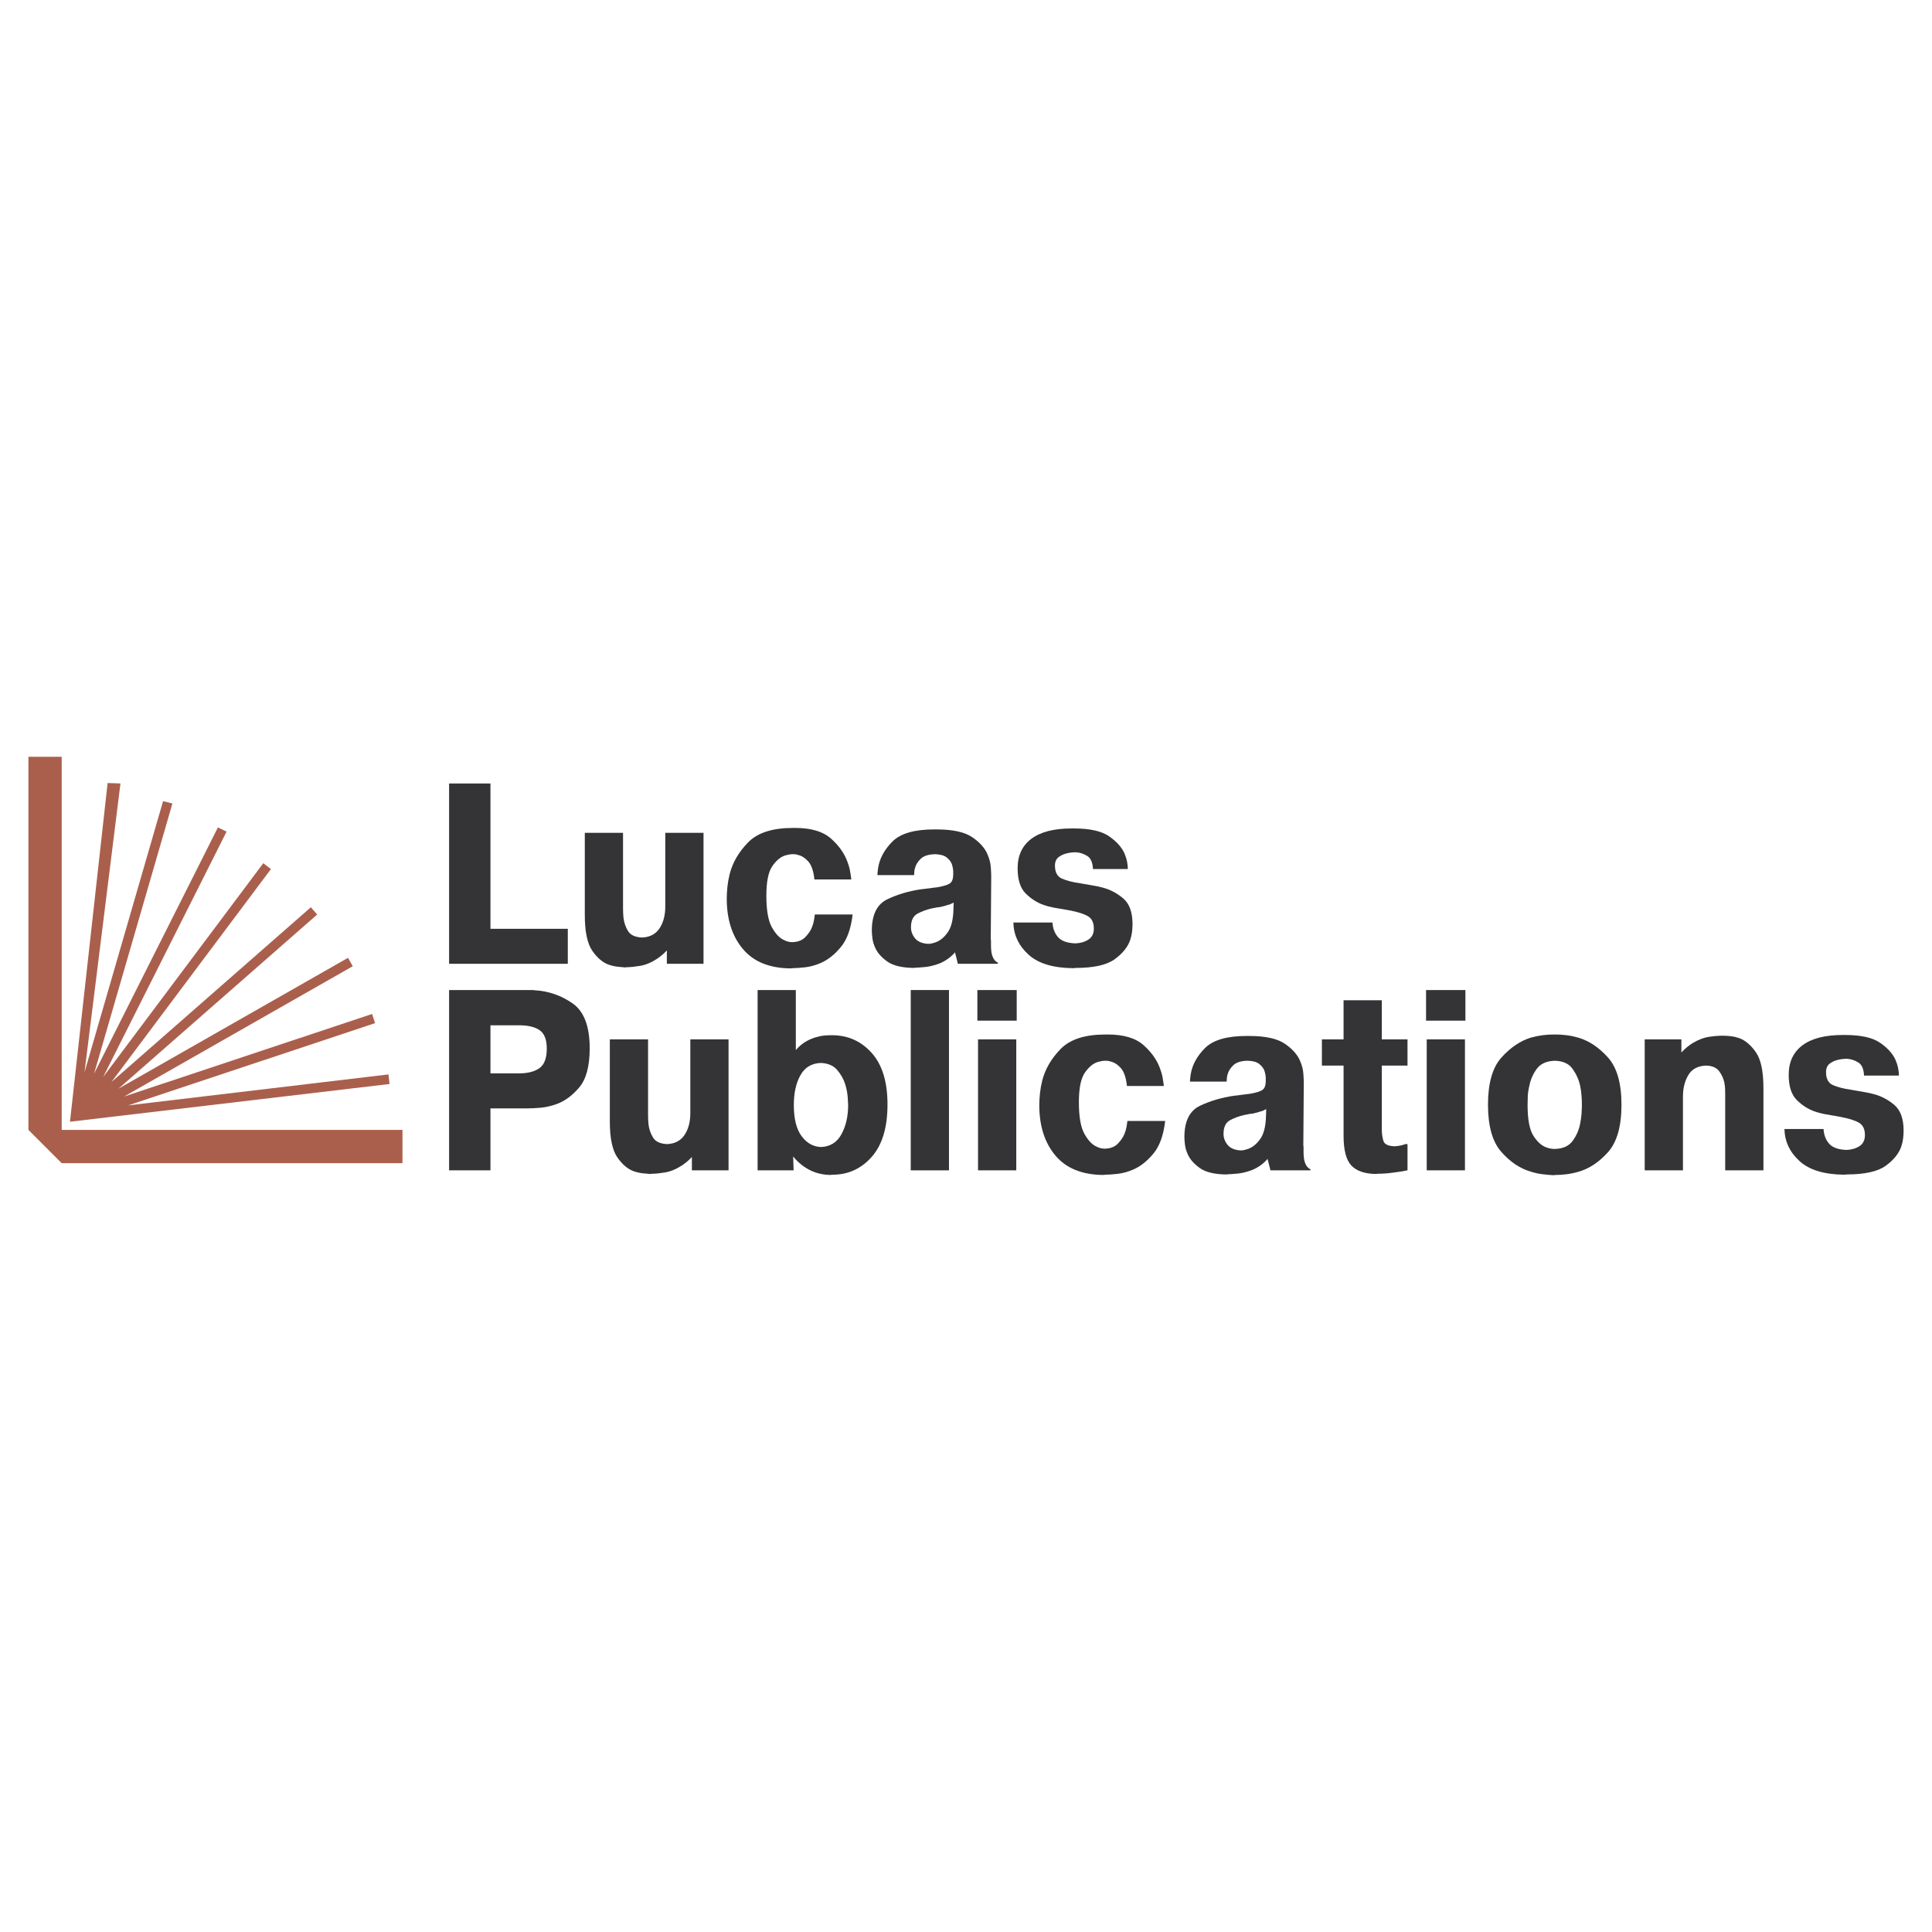 <?xml version="1.0" encoding="utf-8"?>
<!-- Generator: Adobe Illustrator 13.0.0, SVG Export Plug-In . SVG Version: 6.00 Build 14948)  -->
<!DOCTYPE svg PUBLIC "-//W3C//DTD SVG 1.0//EN" "http://www.w3.org/TR/2001/REC-SVG-20010904/DTD/svg10.dtd">
<svg version="1.0" id="Layer_1" xmlns="http://www.w3.org/2000/svg" xmlns:xlink="http://www.w3.org/1999/xlink" x="0px" y="0px"
	 width="192.756px" height="192.756px" viewBox="0 0 192.756 192.756" enable-background="new 0 0 192.756 192.756"
	 xml:space="preserve">
<g>
	<polygon fill-rule="evenodd" clip-rule="evenodd" fill="#FFFFFF" points="0,0 192.756,0 192.756,192.756 0,192.756 0,0 	"/>
	<polygon fill-rule="evenodd" clip-rule="evenodd" fill="#AA5F4C" points="2.834,75.506 6.155,75.506 6.155,112.729 40.156,112.729 
		40.156,116.05 6.155,116.05 2.834,112.729 2.834,75.506 	"/>
	<polygon fill-rule="evenodd" clip-rule="evenodd" fill="#AA5F4C" points="38.865,108.15 38.757,107.195 12.775,110.285 
		37.421,102.079 37.124,101.164 12.384,109.401 35.195,96.4 34.721,95.563 11.825,108.613 31.646,91.242 31.014,90.517 
		11.12,107.953 27.031,86.707 26.267,86.124 10.295,107.448 22.607,82.97 21.741,82.552 9.387,107.119 17.202,80.165 16.27,79.929 
		8.431,106.979 12.019,78.166 10.737,78.122 6.981,111.916 38.865,108.15 	"/>
	<polygon fill-rule="evenodd" clip-rule="evenodd" fill="#343335" points="56.65,96.158 56.427,96.158 44.806,96.158 44.806,78.169 
		45.029,78.169 48.932,78.169 48.932,92.667 56.65,92.667 56.65,96.158 	"/>
	<path fill-rule="evenodd" clip-rule="evenodd" fill="#343335" d="M66.531,94.824c-0.164,0.178-0.324,0.332-0.479,0.46
		c-0.156,0.129-0.316,0.25-0.479,0.364c-0.595,0.388-1.164,0.626-1.707,0.715c-0.543,0.089-0.97,0.133-1.283,0.133l-0.223,0.024
		c-0.223-0.016-0.476-0.04-0.758-0.073c-0.282-0.032-0.565-0.097-0.847-0.194c-0.61-0.21-1.164-0.675-1.662-1.394
		c-0.498-0.72-0.747-1.912-0.747-3.576V83.09h0.223h3.591v7.564c0,0.146,0.003,0.295,0.011,0.448
		c0.008,0.154,0.019,0.311,0.034,0.473c0.059,0.485,0.212,0.925,0.457,1.321c0.246,0.396,0.71,0.61,1.394,0.642
		c0.773-0.032,1.353-0.335,1.74-0.909c0.387-0.574,0.58-1.305,0.58-2.194V83.09h0.223h3.591v13.067h-0.223h-3.435V94.824
		L66.531,94.824z"/>
	<path fill-rule="evenodd" clip-rule="evenodd" fill="#343335" d="M85.066,91.236c-0.164,1.422-0.554,2.505-1.171,3.248
		c-0.617,0.744-1.275,1.269-1.974,1.576c-0.55,0.243-1.085,0.392-1.605,0.448c-0.521,0.057-0.922,0.085-1.205,0.085l-0.223,0.024
		c-2.112-0.016-3.703-0.663-4.773-1.939c-1.07-1.277-1.606-2.95-1.606-5.019c0-0.372,0.022-0.768,0.067-1.188
		c0.044-0.42,0.119-0.841,0.223-1.261c0.297-1.164,0.915-2.223,1.851-3.176c0.937-0.954,2.424-1.43,4.461-1.43h0.224
		c1.591,0,2.784,0.355,3.58,1.067c0.795,0.711,1.342,1.487,1.64,2.327c0.119,0.307,0.205,0.61,0.256,0.909
		c0.052,0.299,0.093,0.578,0.123,0.836h-0.223h-3.457c-0.089-0.84-0.294-1.438-0.613-1.794c-0.32-0.355-0.666-0.574-1.037-0.655
		c-0.089-0.032-0.175-0.053-0.257-0.061c-0.082-0.008-0.167-0.012-0.256-0.012c-0.119,0-0.242,0.012-0.368,0.037
		c-0.126,0.024-0.249,0.052-0.368,0.084c-0.476,0.146-0.911,0.505-1.305,1.079s-0.591,1.556-0.591,2.946
		c0,1.438,0.182,2.485,0.546,3.139c0.364,0.655,0.762,1.079,1.193,1.273c0.148,0.081,0.293,0.137,0.435,0.169
		C78.772,93.984,78.91,94,79.044,94c0.55-0.016,0.978-0.178,1.282-0.485c0.305-0.307,0.532-0.639,0.681-0.994
		c0.104-0.259,0.174-0.505,0.211-0.739c0.038-0.234,0.063-0.417,0.078-0.545h0.223H85.066L85.066,91.236z"/>
	<path fill-rule="evenodd" clip-rule="evenodd" fill="#343335" d="M87.542,87.309c0-0.113,0.007-0.227,0.022-0.339
		c0.015-0.113,0.03-0.234,0.044-0.364c0.148-0.954,0.625-1.834,1.427-2.643c0.803-0.808,2.193-1.212,4.171-1.212h0.223
		c1.636,0,2.833,0.263,3.591,0.788c0.759,0.525,1.264,1.103,1.517,1.733c0.179,0.42,0.283,0.824,0.312,1.212
		c0.029,0.388,0.045,0.703,0.045,0.945c0,0.017,0,0.028,0,0.037s0,0.02,0,0.036l-0.045,5.964c0,0.048,0,0.093,0,0.133
		s0,0.068,0,0.084c0,0.017,0,0.032,0,0.048c0,0.017,0.008,0.033,0.022,0.049c0,0.048,0,0.113,0,0.194c0,0.081,0,0.21,0,0.388
		c0,0.097,0.004,0.198,0.011,0.303c0.008,0.105,0.019,0.214,0.033,0.327c0.03,0.21,0.094,0.413,0.19,0.606s0.249,0.348,0.457,0.46
		v0.097h-0.224h-3.769l-0.29-1.14c-0.223,0.259-0.468,0.481-0.736,0.667c-0.268,0.186-0.543,0.336-0.825,0.449
		c-0.521,0.194-1.008,0.311-1.461,0.352s-0.747,0.061-0.881,0.061l-0.223,0.024c-1.16-0.016-2.026-0.222-2.599-0.618
		c-0.572-0.396-0.978-0.844-1.215-1.345c-0.164-0.355-0.264-0.695-0.301-1.018c-0.037-0.324-0.056-0.566-0.056-0.728
		c0-1.6,0.517-2.646,1.55-3.14c1.033-0.493,2.175-0.828,3.424-1.006c0.044,0,0.085-0.004,0.123-0.012
		c0.037-0.008,0.078-0.012,0.123-0.012c0.268-0.032,0.513-0.064,0.736-0.097c0.223-0.033,0.424-0.057,0.603-0.073
		c0.625-0.113,1.037-0.243,1.238-0.388s0.309-0.42,0.324-0.824c0-0.032,0-0.061,0-0.084c0-0.024,0-0.053,0-0.085
		c0-0.033,0-0.061,0-0.085s0-0.053,0-0.085c0-0.097-0.011-0.21-0.034-0.339s-0.056-0.267-0.101-0.412
		c-0.089-0.243-0.26-0.465-0.513-0.667c-0.253-0.202-0.639-0.311-1.16-0.327c-0.654,0.017-1.13,0.166-1.427,0.449
		s-0.491,0.594-0.58,0.933c-0.03,0.113-0.052,0.23-0.067,0.352c-0.015,0.122-0.022,0.238-0.022,0.352h-0.223H87.542L87.542,87.309z
		 M95.148,90.048c-0.104,0.048-0.205,0.097-0.301,0.145c-0.097,0.049-0.197,0.081-0.301,0.097c-0.134,0.048-0.268,0.089-0.401,0.121
		c-0.134,0.033-0.275,0.065-0.424,0.097c-0.06,0-0.119,0.004-0.179,0.012c-0.06,0.008-0.119,0.02-0.179,0.037
		c-0.059,0.016-0.123,0.028-0.189,0.036c-0.067,0.008-0.13,0.02-0.189,0.036c-0.521,0.113-1,0.287-1.439,0.521
		c-0.438,0.234-0.658,0.691-0.658,1.37c0,0.404,0.138,0.772,0.413,1.103c0.275,0.332,0.71,0.513,1.305,0.545
		c0.119,0,0.246-0.016,0.379-0.048s0.268-0.073,0.401-0.121c0.432-0.162,0.822-0.489,1.171-0.982
		c0.35-0.493,0.539-1.249,0.569-2.267L95.148,90.048L95.148,90.048z"/>
	<path fill-rule="evenodd" clip-rule="evenodd" fill="#343335" d="M105.007,92.036c0.029,0.582,0.212,1.066,0.546,1.455
		c0.335,0.388,0.911,0.598,1.729,0.63c0.505-0.016,0.94-0.142,1.305-0.376s0.546-0.602,0.546-1.103c0-0.582-0.193-0.99-0.58-1.225
		c-0.386-0.234-1.011-0.432-1.873-0.594c-0.148-0.032-0.301-0.061-0.457-0.084c-0.156-0.024-0.323-0.053-0.502-0.085
		c-0.224-0.032-0.473-0.077-0.747-0.133c-0.275-0.057-0.555-0.133-0.837-0.23c-0.654-0.226-1.253-0.606-1.796-1.139
		c-0.542-0.534-0.813-1.374-0.813-2.521c0-1.277,0.457-2.259,1.372-2.945c0.914-0.688,2.256-1.031,4.025-1.031h0.224
		c1.591,0,2.762,0.263,3.513,0.788s1.26,1.095,1.528,1.709c0.118,0.275,0.204,0.545,0.256,0.812c0.052,0.267,0.078,0.513,0.078,0.74
		h-0.223h-3.257c-0.029-0.646-0.216-1.079-0.558-1.297c-0.342-0.218-0.714-0.343-1.115-0.375c-0.029,0-0.056,0-0.078,0
		s-0.041,0-0.056,0c-0.104,0-0.223,0.008-0.357,0.024c-0.133,0.016-0.268,0.04-0.401,0.073c-0.312,0.064-0.595,0.189-0.847,0.375
		c-0.253,0.186-0.38,0.473-0.38,0.861c0,0.663,0.234,1.095,0.703,1.297c0.468,0.202,1.044,0.352,1.729,0.448
		c0.089,0.017,0.182,0.033,0.278,0.049s0.189,0.032,0.279,0.048c0.253,0.048,0.531,0.097,0.836,0.146s0.606,0.113,0.903,0.194
		c0.759,0.194,1.45,0.553,2.074,1.079c0.625,0.525,0.938,1.386,0.938,2.582c0,0.226-0.015,0.473-0.045,0.739
		c-0.029,0.267-0.089,0.537-0.179,0.812c-0.237,0.711-0.754,1.358-1.55,1.939c-0.796,0.582-2.101,0.873-3.915,0.873l-0.223,0.024
		c-2.008-0.016-3.498-0.469-4.472-1.357c-0.975-0.889-1.477-1.956-1.506-3.2h0.223H105.007L105.007,92.036z"/>
	<path fill-rule="evenodd" clip-rule="evenodd" fill="#343335" d="M52.746,98.776c0.104,0,0.208,0,0.312,0s0.208,0.008,0.312,0.024
		c1.368,0.08,2.621,0.517,3.759,1.309c1.137,0.792,1.706,2.287,1.706,4.485c0,1.777-0.35,3.078-1.048,3.903
		c-0.699,0.824-1.464,1.382-2.297,1.672c-0.55,0.194-1.082,0.312-1.595,0.353c-0.513,0.04-0.926,0.061-1.238,0.061h-3.725v6.182
		h-0.223h-3.903V98.776h0.223H52.746L52.746,98.776z M48.932,107.092h2.833c0.877,0,1.562-0.174,2.052-0.521
		s0.736-0.998,0.736-1.952c0-0.889-0.234-1.498-0.702-1.83c-0.469-0.331-1.164-0.497-2.086-0.497h-2.833V107.092L48.932,107.092z"/>
	<path fill-rule="evenodd" clip-rule="evenodd" fill="#343335" d="M69.029,115.432c-0.164,0.178-0.323,0.331-0.479,0.46
		c-0.156,0.13-0.316,0.251-0.479,0.364c-0.595,0.388-1.164,0.626-1.707,0.715c-0.542,0.089-0.97,0.134-1.283,0.134l-0.223,0.023
		c-0.223-0.016-0.476-0.04-0.758-0.072c-0.283-0.032-0.565-0.097-0.848-0.194c-0.61-0.21-1.164-0.675-1.662-1.394
		c-0.498-0.72-0.747-1.911-0.747-3.576v-8.194h0.223h3.591v7.564c0,0.146,0.003,0.295,0.011,0.448
		c0.008,0.153,0.019,0.311,0.034,0.473c0.06,0.485,0.212,0.926,0.458,1.321c0.245,0.396,0.71,0.61,1.394,0.643
		c0.773-0.032,1.353-0.336,1.74-0.909c0.387-0.574,0.58-1.306,0.58-2.194v-7.346h0.223h3.591v13.067h-0.223h-3.435V115.432
		L69.029,115.432z"/>
	<path fill-rule="evenodd" clip-rule="evenodd" fill="#343335" d="M79.178,116.765h-0.223h-3.368V98.776h0.223H79.4v5.987
		c0.431-0.501,0.944-0.872,1.539-1.114c0.595-0.243,1.212-0.364,1.852-0.364h0.223c1.576,0,2.892,0.586,3.948,1.758
		s1.584,2.889,1.584,5.151c0,2.295-0.524,4.037-1.573,5.225c-1.048,1.188-2.353,1.782-3.915,1.782l-0.223,0.024
		c-0.773-0.017-1.468-0.187-2.085-0.51s-1.156-0.768-1.617-1.333L79.178,116.765L79.178,116.765z M79.2,110.243
		c0,1.374,0.256,2.408,0.77,3.104c0.513,0.694,1.156,1.059,1.929,1.091c0.922-0.032,1.606-0.457,2.052-1.273
		c0.446-0.815,0.669-1.79,0.669-2.921c0-0.129-0.015-0.392-0.045-0.788c-0.03-0.396-0.111-0.82-0.245-1.272
		c-0.164-0.518-0.431-0.994-0.803-1.431c-0.372-0.437-0.915-0.671-1.628-0.703c-0.921,0.032-1.602,0.44-2.041,1.225
		C79.419,108.058,79.2,109.047,79.2,110.243L79.2,110.243z"/>
	<polygon fill-rule="evenodd" clip-rule="evenodd" fill="#343335" points="94.68,98.776 94.68,116.765 94.457,116.765 
		90.865,116.765 90.865,98.776 91.088,98.776 94.68,98.776 	"/>
	<path fill-rule="evenodd" clip-rule="evenodd" fill="#343335" d="M101.394,103.697v13.067h-0.224h-3.591v-13.067h0.223H101.394
		L101.394,103.697z M97.512,98.776h0.224h3.702v3.055h-0.223h-3.703V98.776L97.512,98.776z"/>
	<path fill-rule="evenodd" clip-rule="evenodd" fill="#343335" d="M116.248,111.843c-0.163,1.423-0.554,2.506-1.171,3.249
		s-1.274,1.269-1.974,1.576c-0.55,0.242-1.086,0.392-1.606,0.448s-0.922,0.085-1.204,0.085l-0.223,0.024
		c-2.112-0.017-3.703-0.663-4.773-1.939c-1.071-1.277-1.606-2.95-1.606-5.019c0-0.372,0.022-0.768,0.067-1.188
		c0.044-0.42,0.119-0.84,0.223-1.26c0.298-1.164,0.915-2.223,1.852-3.177c0.937-0.953,2.424-1.43,4.461-1.43h0.224
		c1.591,0,2.784,0.355,3.579,1.066c0.796,0.711,1.342,1.487,1.64,2.327c0.119,0.308,0.205,0.61,0.257,0.909s0.093,0.578,0.122,0.837
		h-0.223h-3.457c-0.09-0.841-0.294-1.438-0.613-1.794c-0.32-0.355-0.666-0.574-1.037-0.655c-0.09-0.032-0.175-0.053-0.257-0.061
		s-0.167-0.012-0.257-0.012c-0.119,0-0.241,0.012-0.368,0.036c-0.126,0.024-0.249,0.053-0.368,0.085
		c-0.476,0.146-0.91,0.505-1.305,1.079c-0.394,0.573-0.591,1.556-0.591,2.945c0,1.438,0.183,2.484,0.547,3.14
		c0.364,0.654,0.762,1.079,1.193,1.272c0.148,0.081,0.293,0.138,0.435,0.17s0.279,0.049,0.413,0.049
		c0.55-0.017,0.978-0.178,1.282-0.485c0.305-0.307,0.531-0.639,0.681-0.994c0.104-0.259,0.174-0.505,0.211-0.739
		c0.038-0.234,0.063-0.416,0.078-0.546h0.224H116.248L116.248,111.843z"/>
	<path fill-rule="evenodd" clip-rule="evenodd" fill="#343335" d="M118.725,107.916c0-0.113,0.007-0.227,0.022-0.34
		c0.015-0.113,0.029-0.234,0.044-0.363c0.148-0.954,0.625-1.835,1.428-2.643c0.803-0.809,2.193-1.212,4.171-1.212h0.224
		c1.636,0,2.832,0.263,3.591,0.787c0.758,0.525,1.264,1.104,1.517,1.733c0.179,0.421,0.282,0.824,0.312,1.213
		c0.029,0.388,0.044,0.703,0.044,0.945c0,0.017,0,0.028,0,0.036s0,0.021,0,0.036l-0.044,5.964c0,0.049,0,0.093,0,0.134
		c0,0.04,0,0.068,0,0.085c0,0.016,0,0.032,0,0.048c0,0.017,0.007,0.033,0.022,0.049c0,0.049,0,0.113,0,0.194s0,0.21,0,0.388
		c0,0.097,0.003,0.198,0.011,0.303c0.008,0.105,0.019,0.215,0.033,0.327c0.03,0.211,0.093,0.412,0.189,0.606
		s0.249,0.348,0.458,0.461v0.097h-0.224h-3.77l-0.29-1.14c-0.223,0.259-0.468,0.481-0.735,0.667
		c-0.269,0.186-0.543,0.335-0.825,0.448c-0.521,0.194-1.008,0.312-1.462,0.352c-0.453,0.041-0.747,0.061-0.881,0.061l-0.223,0.024
		c-1.16-0.016-2.026-0.223-2.599-0.618c-0.572-0.396-0.978-0.845-1.216-1.346c-0.163-0.355-0.264-0.694-0.301-1.018
		c-0.037-0.324-0.056-0.566-0.056-0.728c0-1.601,0.517-2.646,1.55-3.14s2.175-0.828,3.424-1.006c0.045,0,0.086-0.005,0.123-0.013
		s0.078-0.012,0.122-0.012c0.268-0.032,0.514-0.064,0.736-0.097c0.223-0.033,0.424-0.058,0.603-0.073
		c0.624-0.113,1.037-0.242,1.237-0.388c0.201-0.146,0.309-0.421,0.324-0.824c0-0.032,0-0.061,0-0.085s0-0.053,0-0.085
		s0-0.061,0-0.085s0-0.053,0-0.085c0-0.097-0.012-0.21-0.034-0.339c-0.022-0.13-0.056-0.267-0.101-0.412
		c-0.089-0.243-0.26-0.465-0.513-0.667s-0.639-0.312-1.16-0.327c-0.653,0.016-1.13,0.165-1.427,0.448
		c-0.298,0.283-0.491,0.594-0.58,0.934c-0.03,0.113-0.053,0.23-0.067,0.352s-0.022,0.238-0.022,0.352h-0.223H118.725
		L118.725,107.916z M126.33,110.655c-0.104,0.049-0.204,0.097-0.301,0.146s-0.197,0.081-0.301,0.097
		c-0.134,0.049-0.269,0.089-0.401,0.121c-0.135,0.033-0.275,0.065-0.424,0.098c-0.061,0-0.119,0.004-0.179,0.012
		s-0.119,0.021-0.179,0.036c-0.06,0.017-0.123,0.028-0.189,0.037c-0.067,0.008-0.13,0.02-0.189,0.036
		c-0.521,0.113-1,0.287-1.439,0.521c-0.438,0.234-0.657,0.69-0.657,1.369c0,0.404,0.138,0.772,0.412,1.104
		c0.275,0.331,0.71,0.513,1.305,0.545c0.119,0,0.246-0.016,0.38-0.048c0.134-0.033,0.268-0.073,0.401-0.121
		c0.432-0.162,0.821-0.489,1.171-0.982s0.539-1.248,0.568-2.267L126.33,110.655L126.33,110.655z"/>
	<path fill-rule="evenodd" clip-rule="evenodd" fill="#343335" d="M131.885,103.697h2.163v-3.903h0.223h3.592v3.903h2.564v2.618
		h-2.564v6.279c0,0.016,0,0.032,0,0.049c0,0.436,0.052,0.828,0.156,1.176c0.104,0.347,0.482,0.529,1.137,0.545
		c0.238-0.016,0.446-0.044,0.625-0.085c0.179-0.04,0.319-0.084,0.424-0.133h0.223v2.618c-0.237,0.049-0.486,0.093-0.747,0.134
		c-0.26,0.04-0.524,0.076-0.792,0.108c-0.237,0.032-0.476,0.057-0.714,0.073c-0.237,0.016-0.468,0.024-0.691,0.024l-0.223,0.023
		c-1.115-0.016-1.93-0.299-2.442-0.848c-0.513-0.55-0.77-1.536-0.77-2.958v-7.007h-2.163V103.697L131.885,103.697z"/>
	<path fill-rule="evenodd" clip-rule="evenodd" fill="#343335" d="M146.159,103.697v13.067h-0.223h-3.592v-13.067h0.224H146.159
		L146.159,103.697z M142.278,98.776h0.223h3.703v3.055h-0.224h-3.702V98.776L142.278,98.776z"/>
	<path fill-rule="evenodd" clip-rule="evenodd" fill="#343335" d="M154.992,117.249c-0.342-0.016-0.71-0.048-1.104-0.097
		c-0.395-0.048-0.792-0.138-1.194-0.267c-1.056-0.307-2.025-0.961-2.91-1.964c-0.885-1.002-1.327-2.569-1.327-4.703
		s0.442-3.697,1.327-4.691c0.885-0.993,1.862-1.66,2.933-2c0.401-0.112,0.796-0.193,1.183-0.242s0.751-0.072,1.093-0.072h0.223
		c0.343,0,0.707,0.023,1.094,0.072s0.772,0.13,1.159,0.242c1.086,0.323,2.074,0.986,2.967,1.988s1.339,2.569,1.339,4.703
		c0,2.149-0.446,3.726-1.339,4.728s-1.881,1.657-2.967,1.964c-0.387,0.113-0.772,0.194-1.159,0.242
		c-0.387,0.049-0.751,0.073-1.094,0.073L154.992,117.249L154.992,117.249z M155.104,114.631c0.818-0.016,1.417-0.282,1.796-0.8
		s0.628-1.083,0.747-1.697c0.074-0.355,0.123-0.703,0.145-1.042c0.022-0.34,0.034-0.631,0.034-0.873s-0.012-0.533-0.034-0.872
		c-0.021-0.34-0.07-0.688-0.145-1.043c-0.134-0.598-0.387-1.155-0.759-1.673c-0.371-0.518-0.966-0.784-1.784-0.8
		c-0.817,0.032-1.412,0.303-1.784,0.812c-0.372,0.51-0.617,1.071-0.736,1.686c-0.089,0.355-0.141,0.699-0.156,1.03
		c-0.015,0.331-0.021,0.618-0.021,0.86c0,1.471,0.196,2.51,0.591,3.115c0.394,0.606,0.829,0.99,1.305,1.151
		c0.134,0.049,0.268,0.085,0.401,0.109S154.97,114.631,155.104,114.631L155.104,114.631z"/>
	<path fill-rule="evenodd" clip-rule="evenodd" fill="#343335" d="M167.751,105.007c0.193-0.21,0.39-0.396,0.591-0.558
		c0.2-0.162,0.397-0.3,0.591-0.412c0.551-0.323,1.078-0.521,1.584-0.595c0.506-0.072,0.899-0.108,1.182-0.108h0.224
		c0.223,0,0.476,0.016,0.758,0.048c0.283,0.033,0.565,0.098,0.848,0.194c0.61,0.227,1.164,0.699,1.662,1.418
		c0.498,0.72,0.747,1.911,0.747,3.576v8.194h-0.223h-3.592v-7.563c0-0.162-0.003-0.348-0.011-0.558
		c-0.008-0.211-0.033-0.429-0.078-0.655c-0.089-0.403-0.264-0.779-0.524-1.127c-0.26-0.348-0.694-0.529-1.305-0.546
		c-0.817,0.032-1.405,0.348-1.762,0.946c-0.357,0.598-0.535,1.316-0.535,2.157v7.346h-0.224h-3.591v-13.067h0.223h3.436V105.007
		L167.751,105.007z"/>
	<path fill-rule="evenodd" clip-rule="evenodd" fill="#343335" d="M181.937,112.644c0.029,0.582,0.212,1.066,0.547,1.454
		c0.334,0.388,0.91,0.598,1.729,0.631c0.505-0.017,0.94-0.142,1.305-0.376s0.546-0.603,0.546-1.104c0-0.581-0.192-0.989-0.579-1.224
		s-1.012-0.433-1.874-0.595c-0.148-0.032-0.301-0.061-0.457-0.084c-0.156-0.024-0.323-0.053-0.502-0.085
		c-0.223-0.033-0.472-0.077-0.747-0.134s-0.554-0.134-0.837-0.23c-0.654-0.226-1.253-0.605-1.795-1.139
		c-0.543-0.534-0.814-1.374-0.814-2.521c0-1.277,0.457-2.259,1.372-2.946c0.914-0.687,2.256-1.03,4.025-1.03h0.224
		c1.591,0,2.762,0.263,3.513,0.788s1.26,1.095,1.528,1.709c0.118,0.275,0.204,0.546,0.256,0.812
		c0.053,0.267,0.078,0.513,0.078,0.739h-0.223h-3.257c-0.029-0.646-0.216-1.079-0.558-1.297s-0.714-0.344-1.115-0.376
		c-0.029,0-0.056,0-0.078,0s-0.041,0-0.056,0c-0.104,0-0.223,0.008-0.356,0.024c-0.134,0.016-0.268,0.04-0.401,0.073
		c-0.312,0.064-0.595,0.189-0.848,0.375s-0.38,0.473-0.38,0.861c0,0.662,0.234,1.095,0.703,1.297
		c0.468,0.202,1.045,0.352,1.729,0.448c0.089,0.017,0.182,0.032,0.279,0.049c0.096,0.016,0.188,0.032,0.278,0.048
		c0.253,0.049,0.531,0.097,0.836,0.146c0.306,0.049,0.606,0.113,0.904,0.194c0.758,0.194,1.449,0.554,2.074,1.078
		c0.624,0.526,0.937,1.387,0.937,2.583c0,0.226-0.015,0.473-0.045,0.739c-0.029,0.267-0.089,0.537-0.178,0.812
		c-0.238,0.711-0.755,1.358-1.551,1.939c-0.795,0.582-2.101,0.873-3.914,0.873l-0.224,0.024c-2.007-0.017-3.498-0.469-4.472-1.357
		c-0.975-0.89-1.476-1.956-1.506-3.2h0.223H181.937L181.937,112.644z"/>
</g>
</svg>

